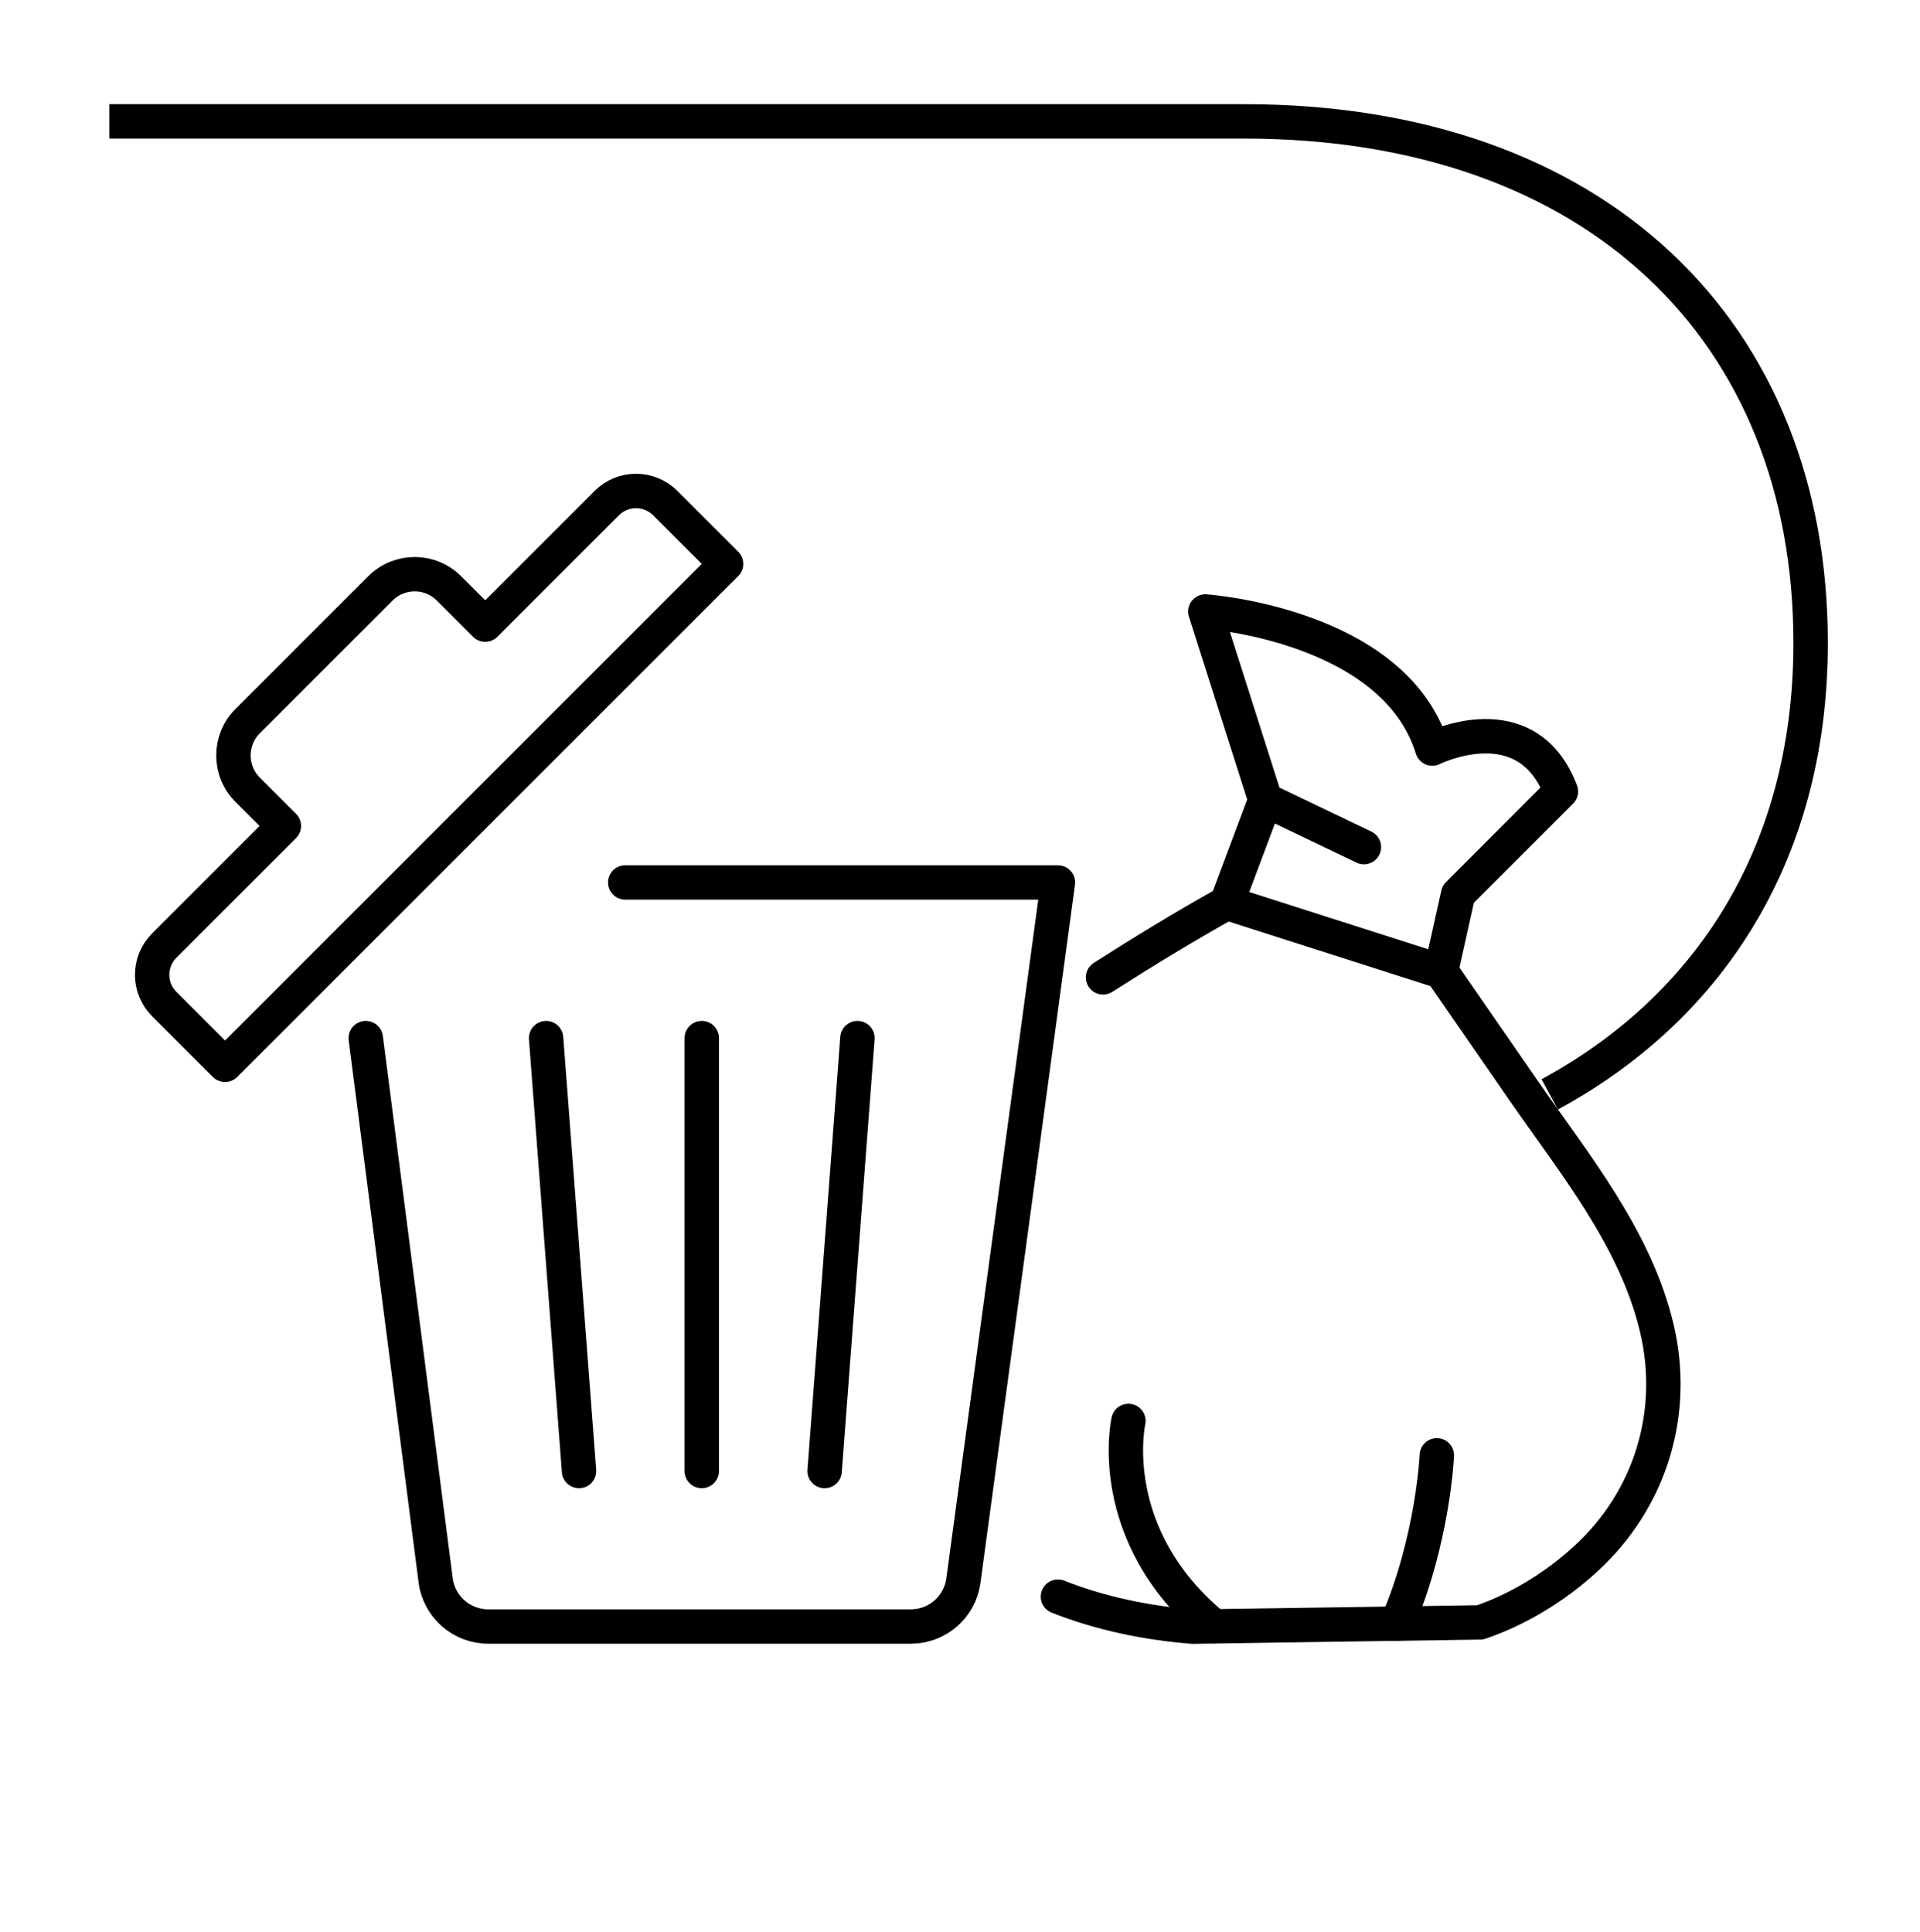 <?xml version="1.0" encoding="UTF-8"?>
<svg id="icons" xmlns="http://www.w3.org/2000/svg" viewBox="0 0 158 159">
  <defs>
    <style>
      .cls-1 {
        stroke-linecap: round;
        stroke-linejoin: round;
        stroke-width: 2.83px;
      }

      .cls-1, .cls-2 {
        fill: none;
        stroke: #000;
      }

      .cls-2 {
        stroke-miterlimit: 10;
        stroke-width: 2.83px;
      }
    </style>
  </defs>
  <path class="cls-2" d="M127.53,90.07c12.5-6.76,21.47-19.15,21.47-37.16,0-25.66-17.67-42.92-46.61-42.92H9"/>
  <g>
    <g>
      <path class="cls-1" d="M100.96,74.3l3.17-8.46-4.94-15.51s15.51,1.06,18.68,11.28c0,0,7.76-3.88,10.58,3.53l-8.46,8.46-1.41,6.35-17.63-5.64Z"/>
      <line class="cls-1" x1="104.14" y1="65.84" x2="112.24" y2="69.72"/>
      <path class="cls-1" d="M90.77,80.44c3.34-2.13,6.73-4.2,10.19-6.13"/>
      <path class="cls-1" d="M118.59,79.94c2.25,3.25,4.5,6.5,6.75,9.76,4.22,6.1,9.23,12.19,10.99,19.56,1.68,7.03-.52,14.17-5.84,19.04-2.47,2.27-5.5,4.14-8.69,5.23l-23.66.35c-3.79-.3-7.59-1.09-11.08-2.47"/>
      <path class="cls-1" d="M99.9,133.85c-9.14-7.56-7.04-16.9-7.04-16.9"/>
      <path class="cls-1" d="M114.96,133.63c2.98-6.91,3.28-13.85,3.28-13.85"/>
    </g>
    <g>
      <path class="cls-1" d="M51.45,72.63h35.61l-7.78,57.46c-.29,2.17-2.14,3.78-4.33,3.78h-34.77c-2.2,0-4.05-1.63-4.33-3.81l-5.75-44.62"/>
      <g>
        <line class="cls-1" x1="44.94" y1="85.44" x2="47.65" y2="121.07"/>
        <line class="cls-1" x1="57.75" y1="85.44" x2="57.75" y2="121.07"/>
        <line class="cls-1" x1="70.56" y1="85.44" x2="67.86" y2="121.07"/>
      </g>
      <path class="cls-1" d="M59.75,46.41l-41.23,41.23-5.01-5.01c-1.32-1.32-1.32-3.47,0-4.8l9.85-9.85-2.98-2.98c-1.56-1.56-1.56-4.09,0-5.65l10.92-10.92c1.56-1.56,4.09-1.56,5.65,0l2.98,2.98,10.01-10.01c1.32-1.32,3.47-1.32,4.8,0l5.01,5.01Z"/>
    </g>
  </g>
</svg>
